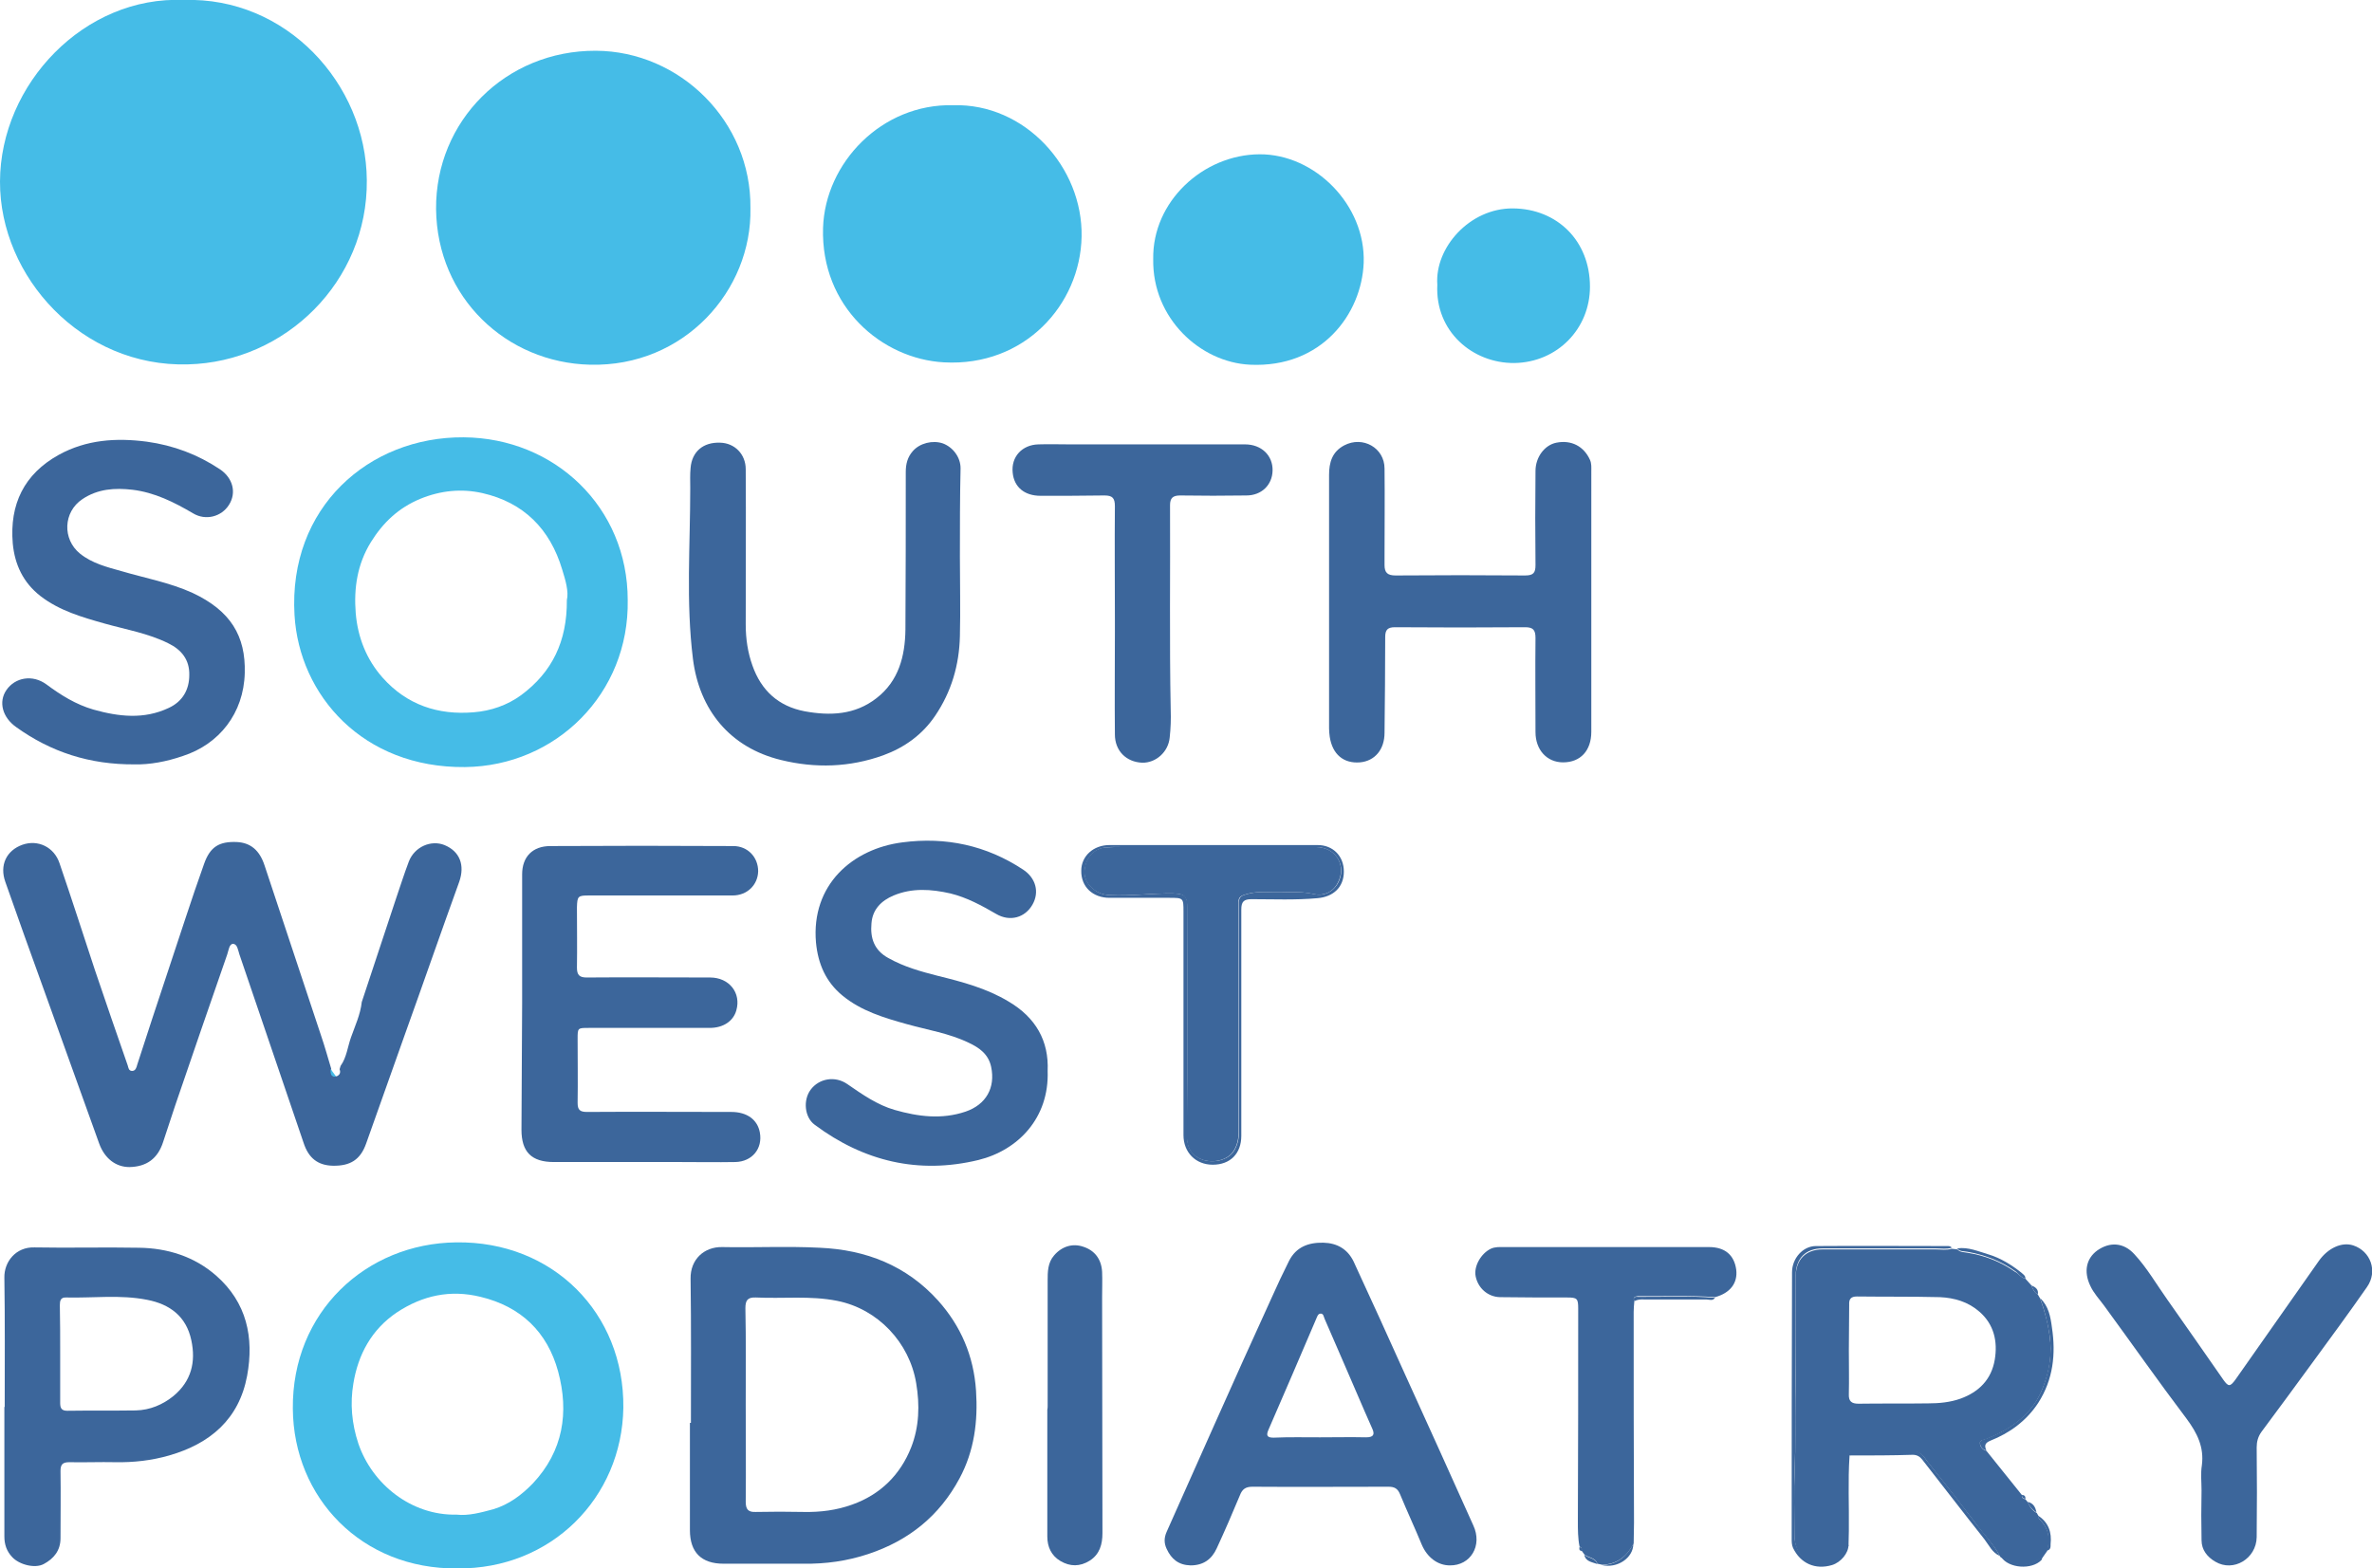 <svg xmlns="http://www.w3.org/2000/svg" xmlns:xlink="http://www.w3.org/1999/xlink" id="Layer_1" x="0px" y="0px" viewBox="0 0 705.5 466.6" style="enable-background:new 0 0 705.5 466.6;" xml:space="preserve"> <style type="text/css"> .st0{fill:#45BCE7;} .st1{fill:#3C669B;} </style> <g> <path class="st0" d="M54.7,0C85-1,108.9,24.8,109.1,53.6c0.3,30.2-24.3,54.1-53.2,54.8C24.4,109.3-0.1,82.4,0,54 C0.1,25,25.1-1.3,54.7,0z"></path> <path class="st0" d="M223.2,61.9c0.5,24.6-19.8,47.3-47.7,46.6c-24.9-0.6-45.5-19.9-45.8-46.3C129.5,36,150.4,15,177.2,15.1 C202.2,15.2,223.5,36.1,223.2,61.9z"></path> <path class="st1" d="M101,318.1c0.1-0.3,0.2-0.7,0.3-1c1.8-2.5,2.1-5.7,3.1-8.5c1.2-3.4,2.8-6.8,3.2-10.5 c3.4-10.2,6.7-20.3,10.1-30.5c1.3-3.8,2.5-7.6,3.9-11.3c1.7-4.4,6.6-6.5,10.6-4.9c4.6,1.9,6.1,6,4.4,10.9 c-5.5,15.2-10.8,30.5-16.3,45.8c-3.8,10.7-7.6,21.4-11.4,32.1c-1.7,4.8-4.7,6.7-9.9,6.6c-4.4-0.1-7.2-2.2-8.7-6.8 c-6.4-18.7-12.7-37.4-19.1-56.1c-0.4-1.2-0.6-3.1-1.9-3.1c-1.1,0-1.3,1.9-1.7,3.1c-5.2,15-10.4,30-15.5,45 c-1.2,3.6-2.4,7.3-3.6,10.9c-1.6,4.9-4.9,7.3-10,7.4c-4.1,0-7.4-2.6-9-7c-5.5-15.3-11-30.6-16.5-45.9C9.1,283.5,5.3,273,1.6,262.4 c-1.8-5,0.3-9.4,5.1-11.1c4.6-1.6,9.4,0.7,11,5.5c3.6,10.5,7,21.1,10.5,31.7c3.2,9.5,6.5,19,9.8,28.5c0.2,0.7,0.3,1.6,1.3,1.6 c1,0,1.3-1,1.5-1.8c3-9.2,6-18.5,9.1-27.7c3.6-10.7,7-21.5,10.8-32.1c1.8-5.1,4.5-6.7,9.7-6.5c4.1,0.2,6.8,2.4,8.3,7 c5.6,16.8,11.2,33.7,16.8,50.6c1.1,3.2,2,6.5,3,9.8c0,2,0.2,2.3,1.7,2.3c0,0,0.1-0.1,0.1-0.1C101,319.8,101.4,319.1,101,318.1z"></path> <path class="st0" d="M283.5,31.3c21.4-0.6,38.6,18.5,38.2,39.1c-0.4,20.3-17,38.7-40.9,37.4c-18.5-1-36.7-16.5-36-40 C245.4,48.5,262.2,30.8,283.5,31.3z"></path> <path class="st0" d="M186.7,178.5c0.5,27.8-21.3,49.4-48.4,49.7c-30.4,0.3-49.3-21.4-50.7-45.2c-1.9-32,22.1-53.1,50.3-52.9 C165,130.3,186.7,150.9,186.7,178.5z M168.6,178.5c0.6-2.5-0.4-5.9-1.4-9.1c-3.6-12-11.4-19.9-23.7-22.7 c-6.2-1.4-12.4-0.8-18.5,1.7c-6.5,2.7-11.1,7.1-14.7,12.9c-4,6.5-5.1,13.6-4.5,21.1c0.6,7.2,3.2,13.8,8,19.2 c7.2,8.1,16.5,11.2,27.1,10.3c5.1-0.4,10-2.1,14.1-5.1C164.2,200,168.7,190.8,168.6,178.5z"></path> <path class="st0" d="M136,466.6c-28.4,0.3-48.7-21-48.9-47.5c-0.3-28.7,21.7-49.2,48.6-49.5c28.8-0.4,50,21.1,49.7,49.2 C185,445.6,163.9,466.9,136,466.6z M135.8,450.6c3.5,0.4,7.2-0.6,10.9-1.6c4.7-1.4,8.5-4.3,11.8-7.7c9-9.6,10.8-21.1,7.5-33.3 c-3.2-11.7-11-19.3-23.1-22.2c-9-2.2-17.2-0.4-24.8,4.6c-7.6,5.1-11.6,12.6-13,21.2c-1,5.9-0.5,11.9,1.5,17.9 C110.7,441.5,122.3,450.9,135.8,450.6z"></path> <path class="st1" d="M205.5,423.3c0-14.3,0.1-28.6-0.1-42.9c-0.1-5.7,4-9.5,9.4-9.4c9.6,0.2,19.3-0.3,29,0.2 c13.8,0.6,25.8,5.3,35.2,15.7c6.8,7.6,10.6,16.5,11.3,26.8c0.6,9.1-0.5,17.9-4.9,26.1c-6,11.2-15.1,18.5-27.1,22.5 c-6.3,2.1-12.7,3-19.4,2.9c-7.9,0-15.8,0-23.7,0c-6.6,0-10-3.4-10-10c0-10.6,0-21.3,0-31.9C205.3,423.3,205.4,423.3,205.5,423.3z M221.8,417.8C221.8,417.8,221.8,417.8,221.8,417.8c0,9.7,0.1,19.3,0,29c0,2.3,0.8,3.1,3,3c4.7-0.1,9.5-0.1,14.2,0 c5,0.1,9.8-0.5,14.5-2.2c8.4-3,14.3-8.9,17.5-17c2.4-6.1,2.6-12.6,1.5-19.1c-2-12.1-11.4-22.1-23.5-24.5c-8-1.6-16.1-0.6-24.2-1 c-2.5-0.1-3.1,0.9-3.1,3.2C221.9,398.7,221.8,408.2,221.8,417.8z"></path> <path class="st1" d="M602.4,380.4c0.6,0.7,1.2,1.3,1.8,2c0.4,1.1,0.9,2.1,1.9,2.7c0.2,0.4,0.5,0.8,0.7,1.2c1.3,3.6,2.3,7.2,2.8,11 c0.8,5.5,0,10.6-2,15.6c-3,7.8-9.3,12.2-16.8,15.2c-0.7,0.3-2,0.3-1.9,1.2c0,1,0.7,2,1.9,2.3c3.5,4.4,7.1,8.8,10.6,13.2 c-0.1,0.8,0.3,1.1,1,1.2c0.3,0.3,0.5,0.7,0.8,1c0.5,1.3,1.3,2.4,2.6,3.1c0.2,0.3,0.3,0.6,0.5,0.9c-0.1,0.6,0.2,0.9,0.6,1.3 c2.6,2.6,2.9,5.8,2,9.1c-0.5,0.7-0.9,1.3-1.4,2c-2.2,1-4.2,2.3-6.9,2c-2.1-0.2-3.5-1.7-5.4-2c-0.1-0.1-0.2-0.2-0.3-0.3 c-1.9-3.7-4.9-6.6-7.3-9.9c-4.6-6.1-9.4-12.2-14.2-18.2c-1-1.3-1.9-3.1-3.9-3.1c-6-0.1-11.9,0-17.9,0c-0.8,0-1.8-0.1-1.5,1.3 c-0.5,7.4-0.1,14.8-0.2,22.2c0,1.5-0.1,3-0.1,4.5c-0.2,0.2-0.5,0.4-0.6,0.7c-2.3,4-5.8,5.7-9.5,4.6c-3.9-1.1-6-4.1-6-8.7 c0-6.5-0.2-13,0.1-19.4c0.3-6.9,0.1-13.7,0.2-20.6c0.3-12.2,0.1-24.5,0.1-36.7c0-5.1,3-8.1,8-8.1c11.2,0,22.5,0,33.7,0 c1.6,0,3.1,0.3,4.7-0.2c0.6,0.1,1.1,0.1,1.7,0.2c0.8,0.9,2,0.8,3,1c5.2,0.8,9.9,2.7,14.2,5.7C600.4,378.8,601,380.1,602.4,380.4z M549.9,401.7C549.9,401.7,549.9,401.7,549.9,401.7c0,4.3,0.1,8.7,0,13c-0.1,2.2,0.8,2.9,2.9,2.9c6.9-0.1,13.8,0,20.7-0.1 c3.2,0,6.5-0.3,9.6-1.4c5.5-2,9.2-5.7,10.2-11.6c0.9-5.4-0.2-10.5-4.6-14.3c-3.3-2.9-7.4-4.1-11.7-4.3c-8.2-0.2-16.5-0.1-24.7-0.2 c-1.7,0-2.4,0.7-2.3,2.4C550,392.7,549.9,397.2,549.9,401.7z"></path> <path class="st1" d="M155.3,298.3c0-12.7,0-25.5,0-38.2c0-5.2,3.1-8.4,8.4-8.4c18.1-0.1,36.3-0.1,54.4,0c4.3,0,7.4,3.3,7.4,7.5 c-0.1,4.1-3.3,7.2-7.6,7.2c-14.2,0-28.5,0-42.7,0c-3.3,0-3.5,0.2-3.6,3.5c0,6,0.1,12,0,18c0,2.2,0.8,2.9,2.9,2.9 c12.2-0.1,24.5,0,36.7,0c5.7,0,9.3,4.6,7.8,9.8c-0.9,3.2-3.9,5.2-7.9,5.2c-12,0-24,0-36,0c-3.3,0-3.3,0-3.3,3.3 c0,6.3,0.1,12.7,0,19c0,2.1,0.7,2.7,2.8,2.7c14.3-0.1,28.6,0,42.9,0c4.7,0,7.8,2.3,8.5,6.1c0.9,4.8-2.3,8.7-7.3,8.8 c-5.5,0.1-11,0-16.5,0c-12.5,0-25,0-37.5,0c-6.6,0-9.6-3-9.6-9.6C155.2,323.4,155.2,310.8,155.3,298.3 C155.2,298.3,155.2,298.3,155.3,298.3z"></path> <path class="st1" d="M473.3,179c0,12.9,0,25.8,0,38.7c0,5.6-3.2,9.1-8.4,9.1c-4.8,0-8.2-3.7-8.2-9c0-9.3-0.1-18.6,0-28 c0-2.4-0.7-3.2-3.1-3.2c-12.9,0.1-25.8,0.1-38.7,0c-2.2,0-2.9,0.8-2.9,2.9c0,9.5-0.1,19-0.2,28.5c0,5-2.9,8.4-7.3,8.8 c-4.9,0.4-8.2-2.4-9-7.6c-0.1-0.8-0.2-1.7-0.2-2.5c0-25.1,0-50.3,0-75.4c0-3.7,0.9-6.9,4.5-8.8c5.5-2.9,12,0.7,12,6.9 c0.1,8.7,0,17.5,0,26.2c0,0.8,0,1.7,0,2.5c0,2.3,0.9,3.1,3.3,3.1c12.8-0.1,25.6-0.1,38.5,0c2.5,0,3.1-0.8,3.1-3.1 c-0.1-9.3-0.1-18.6,0-28c0-4.1,2.7-7.7,6.2-8.4c4.5-0.9,8.2,1.1,10,5.1c0.5,1.1,0.4,2.3,0.4,3.4C473.3,153.2,473.3,166.1,473.3,179 C473.3,179,473.3,179,473.3,179z"></path> <path class="st1" d="M285.5,165.6c0,7.9,0.2,15.8,0,23.7c-0.2,8.5-2.5,16.5-7.4,23.7c-3.8,5.6-9.1,9.4-15.4,11.7 c-10,3.6-20.2,3.9-30.4,1.4c-15.2-3.7-24.3-14.9-26.2-30.1c-2.1-16.9-0.8-33.9-0.8-50.8c0-2-0.1-4,0.1-6c0.4-4.8,3.7-7.7,8.8-7.5 c4.3,0.1,7.6,3.4,7.6,7.9c0.1,15.4,0,30.8,0,46.2c0,4.2,0.6,8.3,2,12.2c2.6,7.4,7.7,12.1,15.5,13.6c7.6,1.4,15,1.1,21.4-3.9 c6.6-5.1,8.5-12.5,8.6-20.4c0.1-15.6,0.1-31.3,0.1-46.9c0-2.3,0.5-4.4,2.1-6.2c2.1-2.4,5.9-3.3,8.9-2.3c3,1.1,5.3,4.1,5.3,7.4 C285.5,148.1,285.5,156.8,285.5,165.6C285.5,165.6,285.5,165.6,285.5,165.6z"></path> <path class="st1" d="M311.6,318.6c0.5,14-8.8,23.6-20.6,26.5c-17.8,4.3-34.1,0.4-48.7-10.5c-3-2.2-3.5-7.3-1.2-10.4 c2.5-3.4,7.3-4.2,10.9-1.7c4.5,3.1,8.9,6.2,14.1,7.7c7,2,14,2.9,21.1,0.5c6.1-2.1,8.9-7.1,7.6-13.3c-0.8-3.8-3.5-5.7-6.7-7.2 c-5.8-2.8-12.2-3.8-18.3-5.5c-6.8-1.9-13.6-3.9-19.2-8.5c-5-4.1-7.3-9.5-7.9-15.8c-1.5-17.2,10.9-27.9,25.7-29.8 c12.9-1.7,25,0.9,35.9,8.1c3.8,2.5,4.9,6.7,2.8,10.4c-2.2,3.9-6.7,5.2-10.8,2.8c-4.3-2.5-8.7-4.9-13.6-6.1 c-5.7-1.3-11.4-1.7-16.9,0.6c-3.6,1.5-6.3,4.1-6.6,8.3c-0.4,4.4,0.8,8,5,10.3c4.6,2.6,9.6,4,14.7,5.3c7.3,1.8,14.5,3.7,21,7.6 C308.1,302.7,312,309.7,311.6,318.6z"></path> <path class="st1" d="M40.1,227.4c-13.5,0.1-25-3.7-35.3-11.1c-4.1-2.9-5.3-7.5-2.9-11c2.6-3.8,7.8-4.7,11.9-1.7 c4.3,3.2,8.8,6,14,7.5c7.5,2.1,15,3,22.4-0.5c4.1-1.9,6.1-5.4,6.1-9.8c0.1-4.5-2.3-7.5-6.2-9.4c-6-3-12.6-4.1-19-5.9 c-6.7-1.9-13.4-3.8-19.1-8.2c-5.1-4-7.6-9.3-8.2-15.6c-1-11.7,3.4-20.7,13.7-26.4c8.2-4.5,17-5.1,26.2-3.9 c7.9,1.1,15.1,3.8,21.7,8.2c3.9,2.6,5,7,2.7,10.6c-2.2,3.5-6.9,4.8-10.7,2.5c-5.6-3.3-11.4-6.2-18-7c-5.2-0.6-10.3-0.3-14.9,2.8 c-5.7,3.8-6,11.9-0.7,16.2c3.6,2.9,8,4,12.3,5.2c7.1,2.1,14.4,3.4,21.2,6.5c11.3,5.3,15.8,12.8,15.5,23.8 c-0.3,12-7.6,21.2-18.4,24.7C49.5,226.6,44.5,227.5,40.1,227.4z"></path> <path class="st1" d="M431.2,465.7c-3.6,0-6.7-2.4-8.3-6.1c-2.1-5.1-4.4-10-6.5-15.1c-0.7-1.7-1.7-2.2-3.4-2.2 c-13.5,0-27,0.1-40.5,0c-2,0-3,0.7-3.7,2.5c-2.2,5.3-4.5,10.6-6.9,15.8c-1.5,3.3-4,5.1-7.8,5.1c-3.6-0.1-5.7-1.9-7.1-4.9 c-0.8-1.7-0.8-3.3,0-5.1c4.8-10.7,9.5-21.4,14.3-32.1c5.6-12.6,11.3-25.2,17-37.7c1.6-3.6,3.3-7.2,5.1-10.8 c2.1-4.1,5.7-5.5,10.2-5.4c4.1,0.1,7.2,1.9,9,5.6c5.2,11.2,10.3,22.5,15.4,33.8c6.8,14.9,13.5,29.8,20.2,44.7 C441,459.8,437.4,465.8,431.2,465.7z M392.6,427.6C392.6,427.5,392.6,427.5,392.6,427.6c4.6,0,9.2-0.1,13.7,0 c2.2,0,2.7-0.8,1.8-2.7c-0.7-1.7-1.5-3.3-2.2-5c-4-9.2-7.9-18.4-11.9-27.5c-0.3-0.6-0.3-1.7-1.3-1.6c-0.7,0.1-0.9,0.8-1.2,1.5 c-4.7,11-9.4,22-14.2,33c-0.8,1.8-0.4,2.4,1.5,2.4C383.4,427.5,388,427.6,392.6,427.6z"></path> <path class="st1" d="M1.4,418.5c0-12.8,0.1-25.6-0.1-38.4c-0.1-4.7,3.4-9.2,9-9c10.3,0.2,20.6-0.1,31,0.1c8.5,0.1,16.5,2.6,23,8.3 c9.1,8,11.3,18.4,9.2,29.8c-2.4,12.9-11,20.2-23.2,23.7c-5.2,1.5-10.6,2.1-16,2c-4.6-0.1-9.2,0.1-13.7,0c-2,0-2.6,0.7-2.6,2.6 c0.1,6.7,0,13.3,0,20c0,3.7-2,6.1-5,7.7c-2.6,1.4-7.3,0.2-9.4-2.1c-1.6-1.7-2.3-3.7-2.3-6.1c0-12.8,0-25.6,0-38.4 C1.3,418.5,1.4,418.5,1.4,418.5z M17.9,402.7C17.9,402.7,17.9,402.7,17.9,402.7c0,4.9,0,9.8,0,14.7c0,1.5,0.4,2.3,2.1,2.3 c6.8-0.1,13.6,0,20.4-0.1c4.2-0.1,8-1.7,11.2-4.3c5.3-4.4,6.7-10.1,5.3-16.6c-1.5-7.1-6.4-10.7-13.1-12c-8-1.6-16.1-0.5-24.1-0.7 c-1.7-0.1-1.9,1-1.9,2.3C17.9,393,17.9,397.9,17.9,402.7z"></path> <path class="st0" d="M343,77.1c-0.3-17.2,14.9-31.1,31.6-31.2c16.5-0.1,31.6,15.1,31,32.3c-0.6,15.2-12.5,31.3-33.8,30.3 C357,107.8,342.7,94.7,343,77.1z"></path> <path class="st1" d="M654.8,443.4c0-2.5-0.3-5,0.1-7.5c0.7-5.4-1.4-9.6-4.6-13.9c-8.4-11.1-16.3-22.4-24.5-33.6 c-1.4-1.9-3.1-3.7-4.1-5.9c-2-4.2-1.2-8.1,2.1-10.5c3.7-2.6,7.8-2.4,11,1.1c3.8,4.1,6.6,9,9.8,13.5c5.6,7.9,11.1,15.9,16.7,23.9 c1.5,2.1,2,2.1,3.6-0.1c8.3-11.8,16.5-23.5,24.8-35.3c2.7-3.8,6.8-5.7,10.2-4.6c5.2,1.7,7.4,7.7,4.1,12.4 c-5.3,7.6-10.8,15.1-16.3,22.6c-5,6.8-10,13.7-15.1,20.5c-1,1.4-1.4,2.9-1.4,4.6c0.1,8.9,0.1,17.8,0,26.7 c-0.1,6.4-6.9,10.5-12.3,7.3c-2.4-1.4-4.1-3.5-4.1-6.4C654.7,453.2,654.7,448.3,654.8,443.4C654.7,443.4,654.8,443.4,654.8,443.4z"></path> <path class="st1" d="M331.6,184.3c0-11.2-0.1-22.5,0-33.7c0-2.4-0.7-3.2-3.1-3.2c-6.3,0.1-12.7,0.1-19,0.1c-4.8,0-7.9-2.6-8.3-6.9 c-0.5-4.7,2.8-8.3,7.7-8.4c3.1-0.1,6.2,0,9.2,0c17.4,0,34.8,0,52.2,0c4.9,0,8.3,3.3,8.2,7.8c-0.1,4.3-3.3,7.4-7.8,7.4 c-6.6,0.1-13.2,0.1-19.7,0c-2.2,0-3,0.8-3,2.9c0.1,20.3-0.2,40.6,0.2,60.9c0.1,2.7,0,5.5-0.3,8.2c-0.4,4.3-4.1,7.6-8.2,7.5 c-4.7-0.2-8.1-3.5-8.1-8.4c-0.1-10.2,0-20.5,0-30.7C331.6,186.6,331.6,185.4,331.6,184.3C331.6,184.3,331.6,184.3,331.6,184.3z"></path> <path class="st1" d="M486.1,387.1c-0.1,1.1-0.2,2.2-0.2,3.2c0,20.9,0,41.8,0.1,62.7c0,2.1-0.1,4.2-0.1,6.2c-2,3.8-4.9,6.2-9.4,6.3 c-0.5-0.1-0.9-0.2-1.4-0.3c-0.6-1.9-2.7-1.7-3.9-2.8c-0.3-0.4-0.5-0.7-0.8-1.1c0.2-0.6-0.1-1-0.6-1.2c-0.5-2.5-0.5-5-0.5-7.6 c0.1-21.1,0.1-42.1,0.1-63.2c0-3-0.3-3.3-3.3-3.3c-6.7,0-13.3,0-20-0.1c-3.6-0.1-6.5-2.7-7.2-6.2c-0.6-3,1.6-6.8,4.5-8.2 c1.3-0.6,2.6-0.5,3.9-0.5c20.3,0,40.6,0,61,0c4.8,0,7.5,2.4,8.1,6.7c0.5,4-1.8,7-6.3,8.2c-7.7-0.6-15.3-0.2-23-0.3 C486.2,385.7,485.6,386,486.1,387.1z"></path> <path class="st0" d="M427.5,84.7c-0.8-11,9.6-22.8,22.5-22.7c13.1,0.1,22.9,9.6,22.9,23.3c0,12.5-9.7,22.5-22.5,22.7 C438,108.1,426.8,98.6,427.5,84.7z"></path> <path class="st1" d="M311.6,418.3c0-12.4,0-24.8,0-37.2c0-2.7,0-5.4,1.9-7.6c2.3-2.7,5.5-3.7,8.7-2.6c3.4,1.1,5.4,3.7,5.6,7.5 c0.1,2.5,0,5,0,7.5c0,23.4,0.1,46.8,0.1,70.2c0,3.3-0.8,6.3-3.8,8.2c-2.9,1.8-5.8,1.8-8.7,0.1c-2.7-1.6-3.9-4.2-3.9-7.3 c0-12.6,0-25.1,0-37.7C311.6,419,311.6,418.6,311.6,418.3C311.6,418.3,311.6,418.3,311.6,418.3z"></path> <path class="st1" d="M369.2,304.7c0,11.1,0,22.1,0,33.2c0,5.3-3.3,8.6-8.5,8.6c-5.1,0-8.7-3.7-8.7-8.8c0-22.1,0-44.3,0-66.4 c0-4.2,0-4.2-4.3-4.2c-5.9,0-11.8,0-17.7,0c-5,0-8.5-3.3-8.4-8.1c0-4.3,3.6-7.6,8.4-7.6c20.6,0,41.3,0,61.9,0 c4.6,0,7.8,3.3,7.8,7.9c0,4.6-3.1,7.5-7.8,7.9c-6.6,0.6-13.1,0.3-19.7,0.3c-2.3,0-3,0.8-3,3.1C369.2,281.9,369.2,293.3,369.2,304.7 z M353.1,303.8C353.1,303.8,353.1,303.8,353.1,303.8c0,11.5,0,23,0,34.5c0,3.3,1.7,5.7,4.6,6.7c3.2,1.1,7.3,0.2,9.1-2.3 c1.3-1.8,1.7-3.9,1.7-6.1c0-20.7,0-41.5,0-62.2c0-2,0-4,0-6c0-1.2,0.4-1.8,1.7-2.2c2.4-0.8,4.7-0.9,7.1-0.8c4.5,0.3,9-0.5,13.6,0.6 c2.6,0.6,5.4-0.4,7-3.2c2.8-5.1-0.5-10.7-6.4-10.8c-19.3,0-38.6,0-58,0c-1.5,0-3-0.1-4.5,0.1c-2.8,0.3-4.8,1.9-5.8,4.4 c-0.9,2.5-1,4.9,1.2,7.2c1.7,1.8,3.5,2.5,5.9,2.6c6.2,0.3,12.4-0.6,18.7-0.5c3.5,0.1,4.2,0.8,4.2,4.3 C353.1,281.3,353.1,292.6,353.1,303.8z"></path> <path class="st1" d="M580.5,371.2c-1.5,0.5-3.1,0.2-4.7,0.2c-11.2,0-22.5,0-33.7,0c-5.1,0-8,3-8,8.1c0,12.2,0.1,24.5-0.1,36.7 c-0.1,6.9,0.1,13.7-0.2,20.6c-0.3,6.5-0.1,12.9-0.1,19.4c0,4.6,2.1,7.6,6,8.7c3.7,1.1,7.2-0.7,9.5-4.6c0.2-0.3,0.4-0.5,0.6-0.7 c0,2.5-2.3,5.2-4.9,6c-5,1.5-9.4-0.5-11.6-5.1c-0.4-0.9-0.4-1.8-0.4-2.7c0-26.4,0-52.9,0.1-79.3c0-4.1,3.2-7.8,7.1-7.8 c13.1-0.1,26.1,0,39.2,0C579.6,370.7,580.2,370.7,580.5,371.2z"></path> <path class="st1" d="M550,433c-0.4-1.4,0.7-1.3,1.5-1.3c6,0,11.9-0.1,17.9,0c2,0,2.9,1.8,3.9,3.1c4.8,6,9.6,12,14.2,18.2 c2.5,3.3,5.4,6.2,7.3,9.9c-2.3-1-3.2-3.2-4.6-5c-6.2-7.8-12.3-15.8-18.5-23.7c-0.7-0.9-1.6-1.4-2.8-1.4 C562.7,433,556.4,433,550,433z"></path> <path class="st1" d="M590.8,431.5c-1.2-0.2-1.9-1.3-1.9-2.3c0-0.9,1.2-0.9,1.9-1.2c7.5-3,13.8-7.4,16.8-15.2c1.9-5,2.8-10.1,2-15.6 c-0.6-3.8-1.5-7.4-2.8-11c2.5,2.3,3.1,5.6,3.5,8.7c1.2,7.9,0.4,15.5-4.1,22.5c-3.5,5.3-8.4,8.9-14.2,11.2 C590.3,429.3,590.2,430.1,590.8,431.5z"></path> <path class="st1" d="M486.1,387.1c-0.5-1.1,0.2-1.4,1-1.3c7.7,0.1,15.3-0.4,23,0.3c-0.7,1-1.7,0.5-2.5,0.5c-6.1,0-12.3,0-18.4,0 C488.1,386.5,487,386.6,486.1,387.1z"></path> <path class="st1" d="M602.4,380.4c-1.4-0.3-2-1.6-3.1-2.3c-4.3-3-9-4.8-14.2-5.7c-1-0.2-2.2,0-3-1c3.3-0.5,6.3,0.9,9.4,1.8 c3.6,1.1,6.8,3.1,9.7,5.4C601.7,379.1,602.5,379.5,602.4,380.4z"></path> <path class="st1" d="M595.2,463.2c1.9,0.3,3.3,1.8,5.4,2c2.7,0.3,4.7-1,6.9-2c-0.1,0.3-0.2,0.7-0.3,0.9 C604.3,467.1,597.4,466.6,595.2,463.2z"></path> <path class="st1" d="M476.4,465.6c4.5-0.1,7.4-2.5,9.4-6.3C485.8,463.5,481,466.7,476.4,465.6z"></path> <path class="st1" d="M608.8,461.3c0.9-3.4,0.6-6.5-2-9.1c-0.3-0.3-0.7-0.7-0.6-1.3c3.1,2,4.1,5,3.7,8.5 C609.9,460.1,610,461.1,608.8,461.3z"></path> <path class="st1" d="M471.2,462.5c1.2,1.1,3.3,0.9,3.9,2.8C473.5,464.7,471.6,464.6,471.2,462.5z"></path> <path class="st1" d="M605.7,449.9c-1.3-0.7-2.1-1.8-2.6-3.1C604.8,447.2,605.4,448.4,605.7,449.9z"></path> <path class="st1" d="M606.1,385.1c-1-0.6-1.5-1.6-1.9-2.7C605.4,382.9,606.4,383.6,606.1,385.1z"></path> <path class="st0" d="M100,320.3c-1.4,0-1.7-0.3-1.7-2.3C98.9,318.8,99.4,319.5,100,320.3z"></path> <path class="st1" d="M602.4,445.9c-0.7-0.1-1.1-0.4-1-1.2C602.1,444.8,602.5,445.1,602.4,445.9z"></path> <path class="st1" d="M469.8,460.2c0.6,0.2,0.9,0.6,0.6,1.2C469.6,461.3,469.7,460.7,469.8,460.2z"></path> <path class="st1" d="M100.3,318.7C100.3,318.7,100.3,318.7,100.3,318.7C100.3,318.7,100.3,318.7,100.3,318.7z"></path> <path class="st1" d="M353.1,303.8c0-11.2,0-22.5,0-33.7c0-3.4-0.7-4.2-4.2-4.3c-6.2-0.1-12.4,0.8-18.7,0.5 c-2.4-0.1-4.2-0.8-5.9-2.6c-2.1-2.2-2.1-4.7-1.2-7.2c1-2.5,3-4.2,5.8-4.4c1.5-0.1,3-0.1,4.5-0.1c19.3,0,38.6,0,58,0 c6,0,9.3,5.6,6.4,10.8c-1.5,2.8-4.4,3.8-7,3.2c-4.6-1.1-9.1-0.3-13.6-0.6c-2.4-0.1-4.7,0-7.1,0.8c-1.3,0.4-1.8,1-1.7,2.2 c0,2,0,4,0,6c0,20.7,0,41.5,0,62.2c0,2.2-0.4,4.3-1.7,6.1c-1.8,2.5-5.9,3.4-9.1,2.3c-2.9-1-4.6-3.4-4.6-6.7 C353.1,326.8,353.1,315.3,353.1,303.8C353.1,303.8,353.1,303.8,353.1,303.8z"></path> </g> </svg>